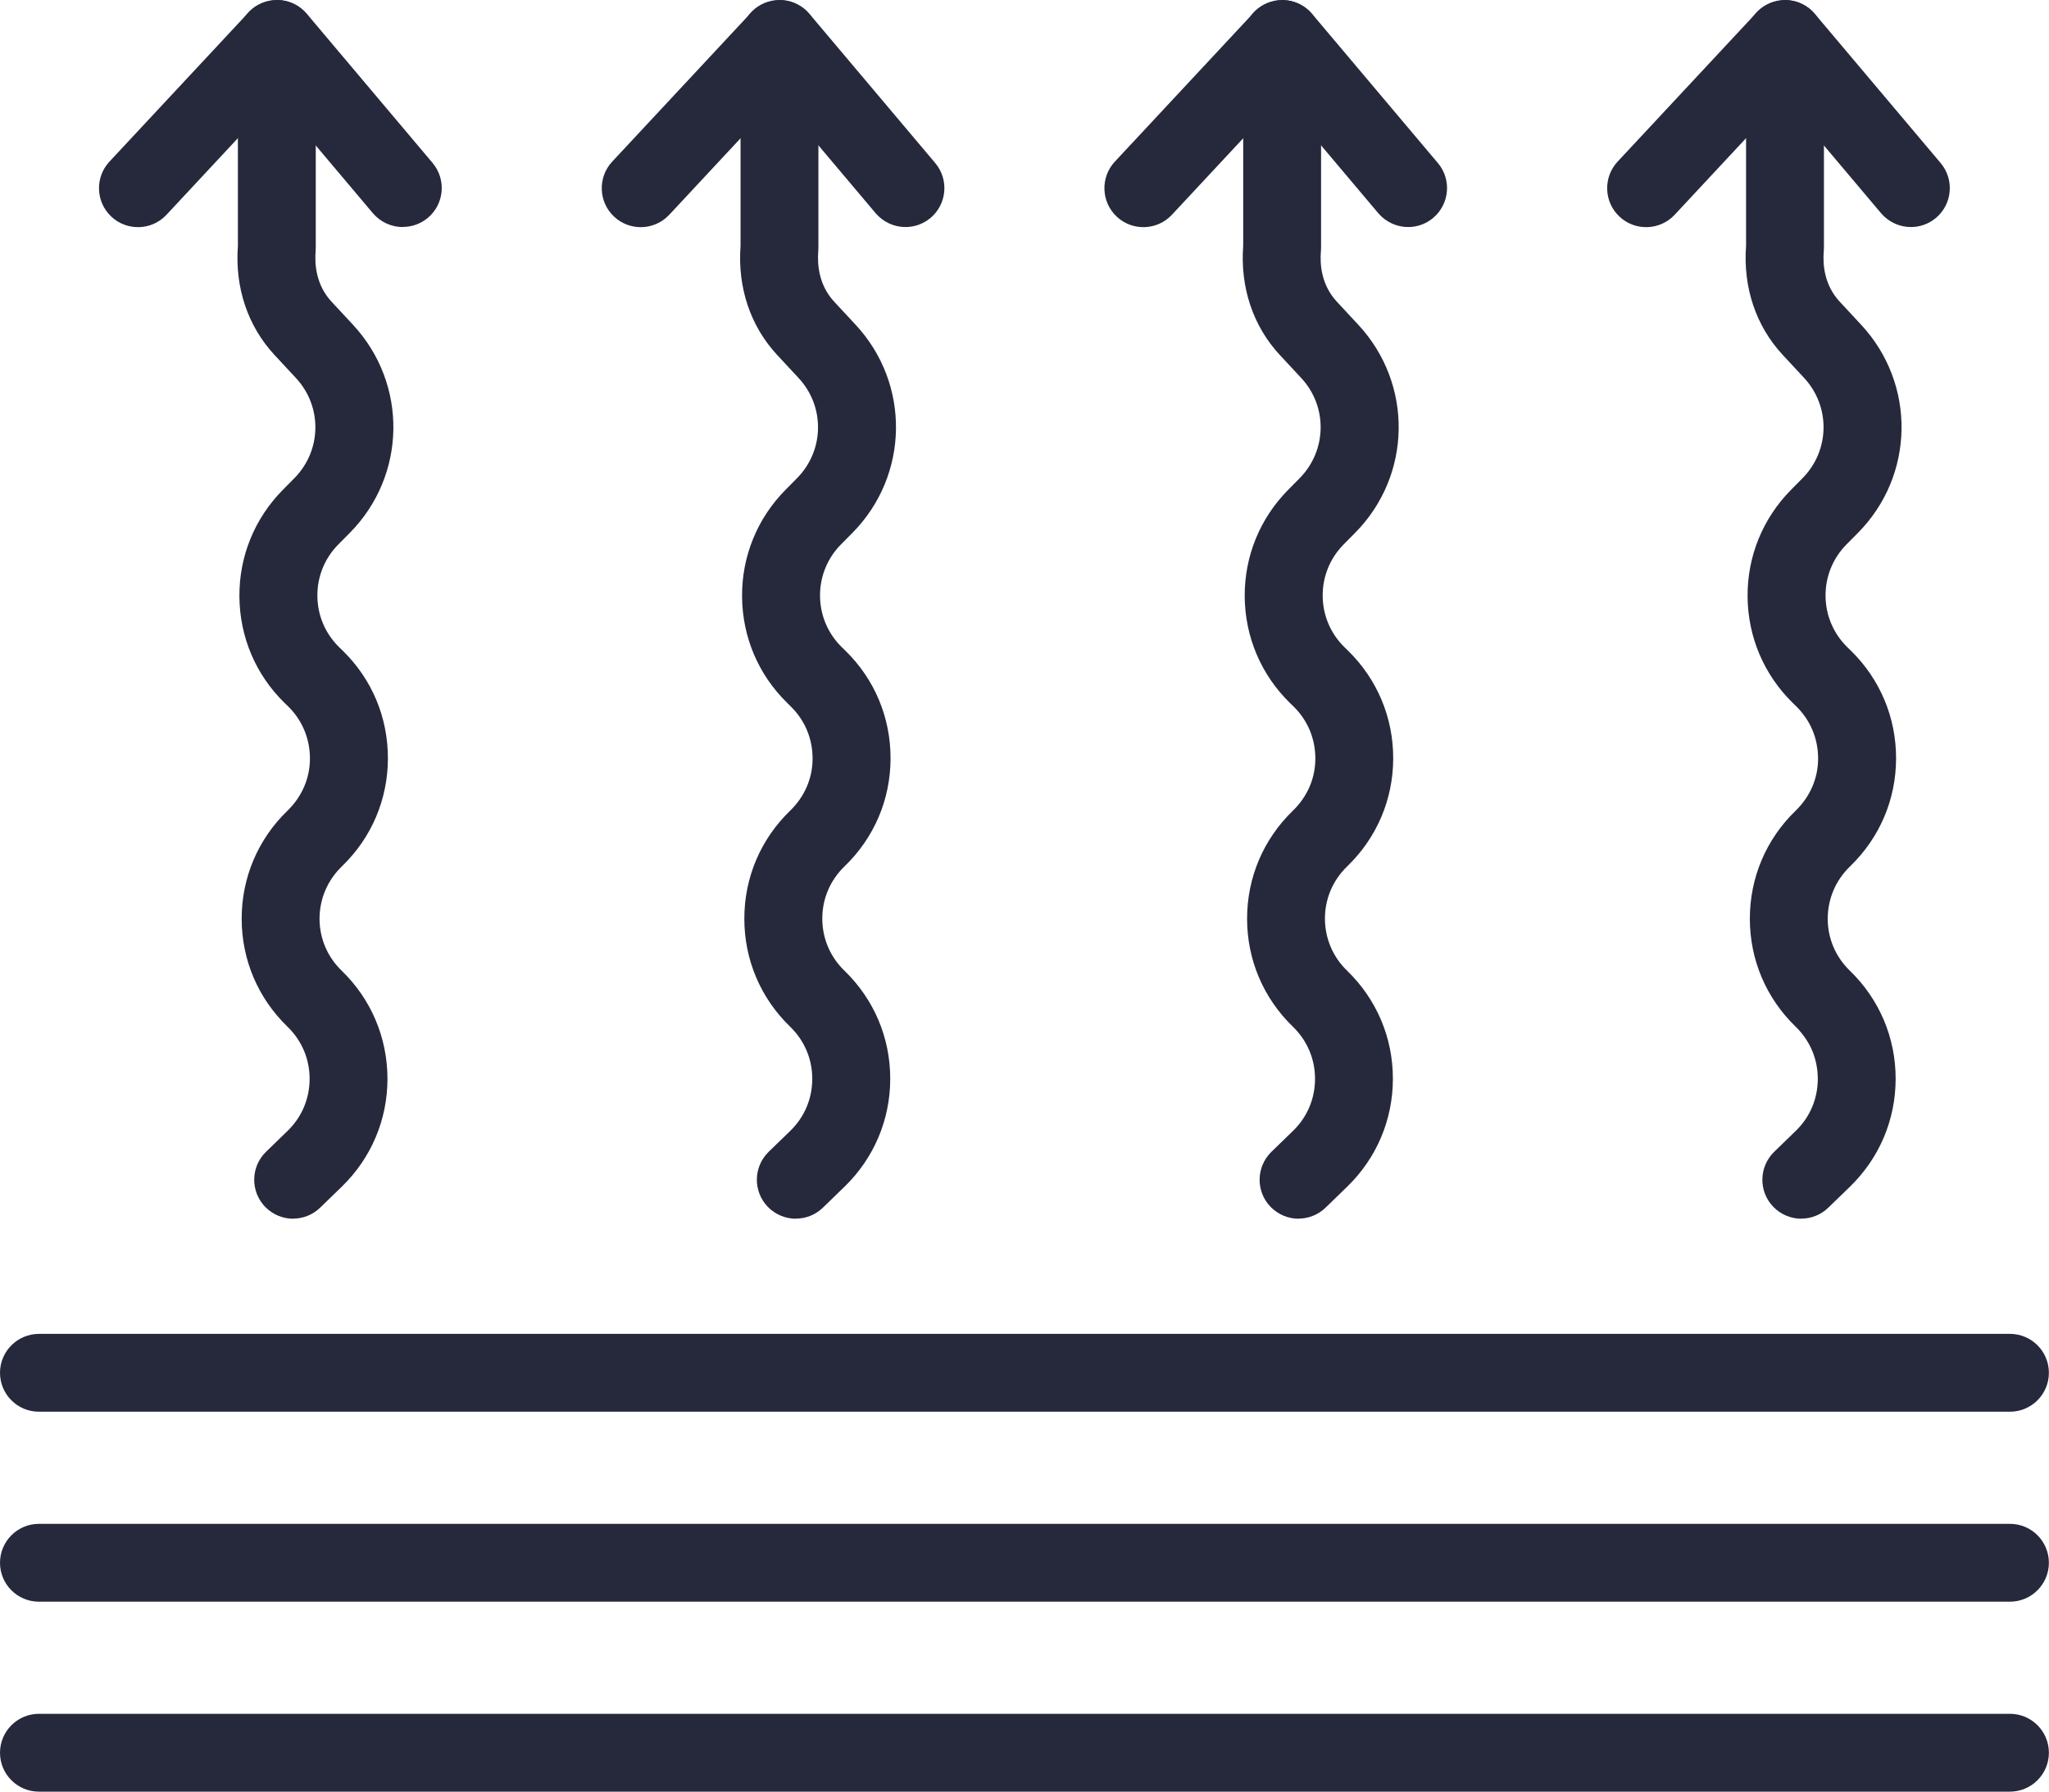 <?xml version="1.0" encoding="UTF-8"?>
<svg id="Ebene_1" data-name="Ebene 1" xmlns="http://www.w3.org/2000/svg" viewBox="0 0 190 166.18">
  <defs>
    <style>
      .cls-1 {
        fill: #26293c;
        stroke-width: 0px;
      }
    </style>
  </defs>
  <path class="cls-1" d="M27.19,113.04c-.94,0-1.89-.37-2.6-1.1-1.39-1.44-1.35-3.72.08-5.11l2-1.94c1.32-1.28,2.04-2.99,2.04-4.83s-.73-3.55-2.05-4.83c-2.74-2.65-4.25-6.21-4.25-10.02,0-3.81,1.51-7.37,4.25-10.02,1.35-1.31,2.08-3.02,2.08-4.84,0-1.83-.71-3.54-2.01-4.82l-.35-.34c-2.67-2.61-4.15-6.11-4.18-9.85-.03-3.74,1.41-7.26,4.04-9.92l1.05-1.06c2.55-2.57,2.61-6.66.15-9.3l-1.98-2.13c-2.49-2.68-3.69-6.27-3.4-10.13V3.61c0-1.99,1.62-3.61,3.61-3.61s3.61,1.62,3.61,3.61v19.32c0,.11,0,.21-.01.31-.11,1.32.05,3.21,1.48,4.75l1.98,2.13c5.11,5.5,4.98,13.98-.3,19.31l-1.05,1.06c-1.27,1.28-1.96,2.98-1.95,4.78.01,1.8.73,3.49,2.01,4.75l.35.34c2.71,2.65,4.19,6.2,4.18,10-.01,3.8-1.52,7.34-4.25,9.98-1.36,1.31-2.08,3.03-2.09,4.86,0,1.84.73,3.55,2.05,4.83,2.74,2.65,4.24,6.21,4.25,10.02,0,3.81-1.51,7.37-4.24,10.02l-2,1.94c-.7.68-1.61,1.02-2.51,1.02Z"/>
  <path class="cls-1" d="M37.35,21.06c-1.03,0-2.05-.44-2.77-1.28l-9.03-10.71-10.11,10.85c-1.36,1.46-3.65,1.54-5.11.18-1.46-1.36-1.54-3.65-.18-5.11L23.05,1.15c.71-.76,1.72-1.13,2.73-1.15,1.03.03,2.01.49,2.67,1.28l11.66,13.83c1.29,1.53,1.09,3.81-.43,5.09-.68.57-1.5.85-2.33.85Z"/>
  <path class="cls-1" d="M73.8,113.04c-.94,0-1.89-.37-2.6-1.1-1.39-1.44-1.35-3.72.08-5.11l2-1.94c1.32-1.28,2.04-2.99,2.04-4.83,0-1.84-.73-3.55-2.05-4.83-2.74-2.65-4.25-6.21-4.25-10.02,0-3.81,1.51-7.37,4.25-10.02,1.35-1.31,2.08-3.01,2.08-4.84,0-1.83-.71-3.54-2.02-4.82l-.34-.34c-2.67-2.61-4.15-6.11-4.18-9.85-.03-3.74,1.41-7.26,4.04-9.92l1.05-1.06c2.55-2.57,2.61-6.66.15-9.3l-1.98-2.13c-2.49-2.68-3.69-6.27-3.4-10.13V3.61c0-1.99,1.62-3.61,3.61-3.61s3.61,1.62,3.61,3.61v19.32c0,.11,0,.21-.01.31-.11,1.32.05,3.21,1.48,4.75l1.98,2.13c5.11,5.5,4.97,13.98-.3,19.31l-1.05,1.06c-1.27,1.28-1.96,2.98-1.95,4.78.01,1.8.73,3.49,2.01,4.75l.35.34c2.71,2.65,4.19,6.21,4.18,10-.01,3.8-1.52,7.34-4.25,9.98-1.36,1.31-2.08,3.03-2.08,4.86,0,1.84.73,3.55,2.05,4.83,2.74,2.65,4.25,6.21,4.25,10.02,0,3.81-1.51,7.37-4.24,10.02l-2,1.94c-.7.68-1.61,1.02-2.51,1.02Z"/>
  <path class="cls-1" d="M83.97,21.06c-1.03,0-2.05-.44-2.77-1.28l-9.03-10.71-10.11,10.85c-1.36,1.46-3.65,1.54-5.11.18-1.46-1.36-1.54-3.65-.18-5.11l12.89-13.83c.71-.76,1.72-1.13,2.73-1.15,1.03.03,2.01.49,2.67,1.28l11.66,13.83c1.29,1.53,1.09,3.81-.43,5.09-.68.57-1.5.85-2.33.85Z"/>
  <path class="cls-1" d="M120.42,113.04c-.94,0-1.89-.37-2.6-1.1-1.39-1.43-1.35-3.72.08-5.11l2-1.94c1.32-1.28,2.04-2.99,2.04-4.83s-.73-3.55-2.05-4.83c-2.74-2.65-4.25-6.21-4.25-10.02,0-3.81,1.51-7.37,4.25-10.02,1.35-1.31,2.08-3.01,2.08-4.84,0-1.83-.71-3.54-2.02-4.82l-.35-.34c-2.66-2.61-4.15-6.11-4.18-9.85-.03-3.74,1.41-7.26,4.04-9.92l1.05-1.06c2.54-2.57,2.61-6.66.15-9.3l-1.98-2.13c-2.49-2.68-3.69-6.27-3.4-10.13V3.61c0-1.99,1.62-3.61,3.61-3.61s3.61,1.62,3.61,3.61v19.32c0,.1,0,.21-.01.31-.12,1.32.05,3.21,1.48,4.75l1.98,2.13c5.11,5.5,4.98,13.98-.3,19.31l-1.05,1.06c-1.27,1.28-1.96,2.98-1.95,4.78.01,1.8.73,3.49,2.01,4.75l.35.34c2.7,2.65,4.19,6.2,4.18,10-.01,3.79-1.52,7.34-4.25,9.98-1.36,1.31-2.08,3.03-2.08,4.86s.73,3.55,2.05,4.83c2.74,2.65,4.25,6.21,4.25,10.02,0,3.81-1.51,7.37-4.24,10.02l-2,1.94c-.7.68-1.61,1.02-2.52,1.02Z"/>
  <path class="cls-1" d="M130.58,21.06c-1.03,0-2.05-.44-2.77-1.28l-9.03-10.71-10.11,10.85c-1.36,1.46-3.65,1.54-5.11.18-1.46-1.36-1.54-3.65-.18-5.11l12.89-13.83c.7-.76,1.73-1.13,2.73-1.15,1.03.03,2.01.49,2.67,1.28l11.66,13.83c1.29,1.52,1.09,3.8-.43,5.09-.68.57-1.5.85-2.33.85Z"/>
  <path class="cls-1" d="M167.04,113.04c-.94,0-1.89-.37-2.6-1.1-1.39-1.43-1.35-3.72.08-5.11l2-1.94c1.32-1.28,2.04-2.99,2.04-4.83s-.73-3.55-2.05-4.83c-2.74-2.65-4.25-6.21-4.25-10.02,0-3.81,1.51-7.37,4.25-10.02,1.35-1.31,2.08-3.02,2.08-4.84,0-1.83-.71-3.54-2.01-4.82l-.35-.34c-2.66-2.61-4.15-6.11-4.18-9.85-.03-3.74,1.41-7.26,4.04-9.92l1.05-1.06c2.55-2.57,2.61-6.66.15-9.31l-1.98-2.13c-2.49-2.68-3.69-6.27-3.4-10.13V3.61c0-1.99,1.62-3.61,3.61-3.61s3.61,1.62,3.61,3.61v19.32c0,.1,0,.21-.01.31-.12,1.32.05,3.21,1.48,4.75l1.98,2.13c5.11,5.5,4.98,13.98-.3,19.31l-1.05,1.06c-1.27,1.28-1.96,2.98-1.95,4.78.01,1.8.73,3.49,2.01,4.75l.35.34c2.7,2.65,4.19,6.2,4.18,10-.01,3.8-1.52,7.34-4.25,9.98-1.36,1.31-2.08,3.03-2.09,4.86,0,1.84.73,3.55,2.05,4.83,2.74,2.65,4.25,6.21,4.25,10.02,0,3.81-1.51,7.37-4.24,10.02l-2,1.94c-.7.68-1.61,1.02-2.51,1.02Z"/>
  <path class="cls-1" d="M177.2,21.06c-1.03,0-2.05-.44-2.77-1.28l-9.03-10.71-10.11,10.85c-1.36,1.46-3.65,1.54-5.11.18-1.46-1.36-1.54-3.65-.18-5.11l12.89-13.83c.7-.76,1.73-1.13,2.73-1.15,1.03.03,2.01.49,2.67,1.28l11.66,13.83c1.29,1.53,1.09,3.81-.43,5.09-.68.57-1.5.85-2.33.85Z"/>
  <path class="cls-1" d="M186.38,130.94H3.61c-2,0-3.61-1.62-3.61-3.61s1.62-3.61,3.61-3.61h182.77c2,0,3.61,1.62,3.61,3.61s-1.62,3.61-3.61,3.61Z"/>
  <path class="cls-1" d="M186.38,148.56H3.61c-2,0-3.61-1.62-3.61-3.61s1.62-3.61,3.61-3.61h182.77c2,0,3.61,1.62,3.61,3.61s-1.62,3.61-3.61,3.61Z"/>
  <path class="cls-1" d="M186.38,166.18H3.61c-2,0-3.61-1.62-3.61-3.61s1.62-3.61,3.61-3.61h182.77c2,0,3.61,1.62,3.61,3.61s-1.62,3.61-3.61,3.61Z"/>
</svg>